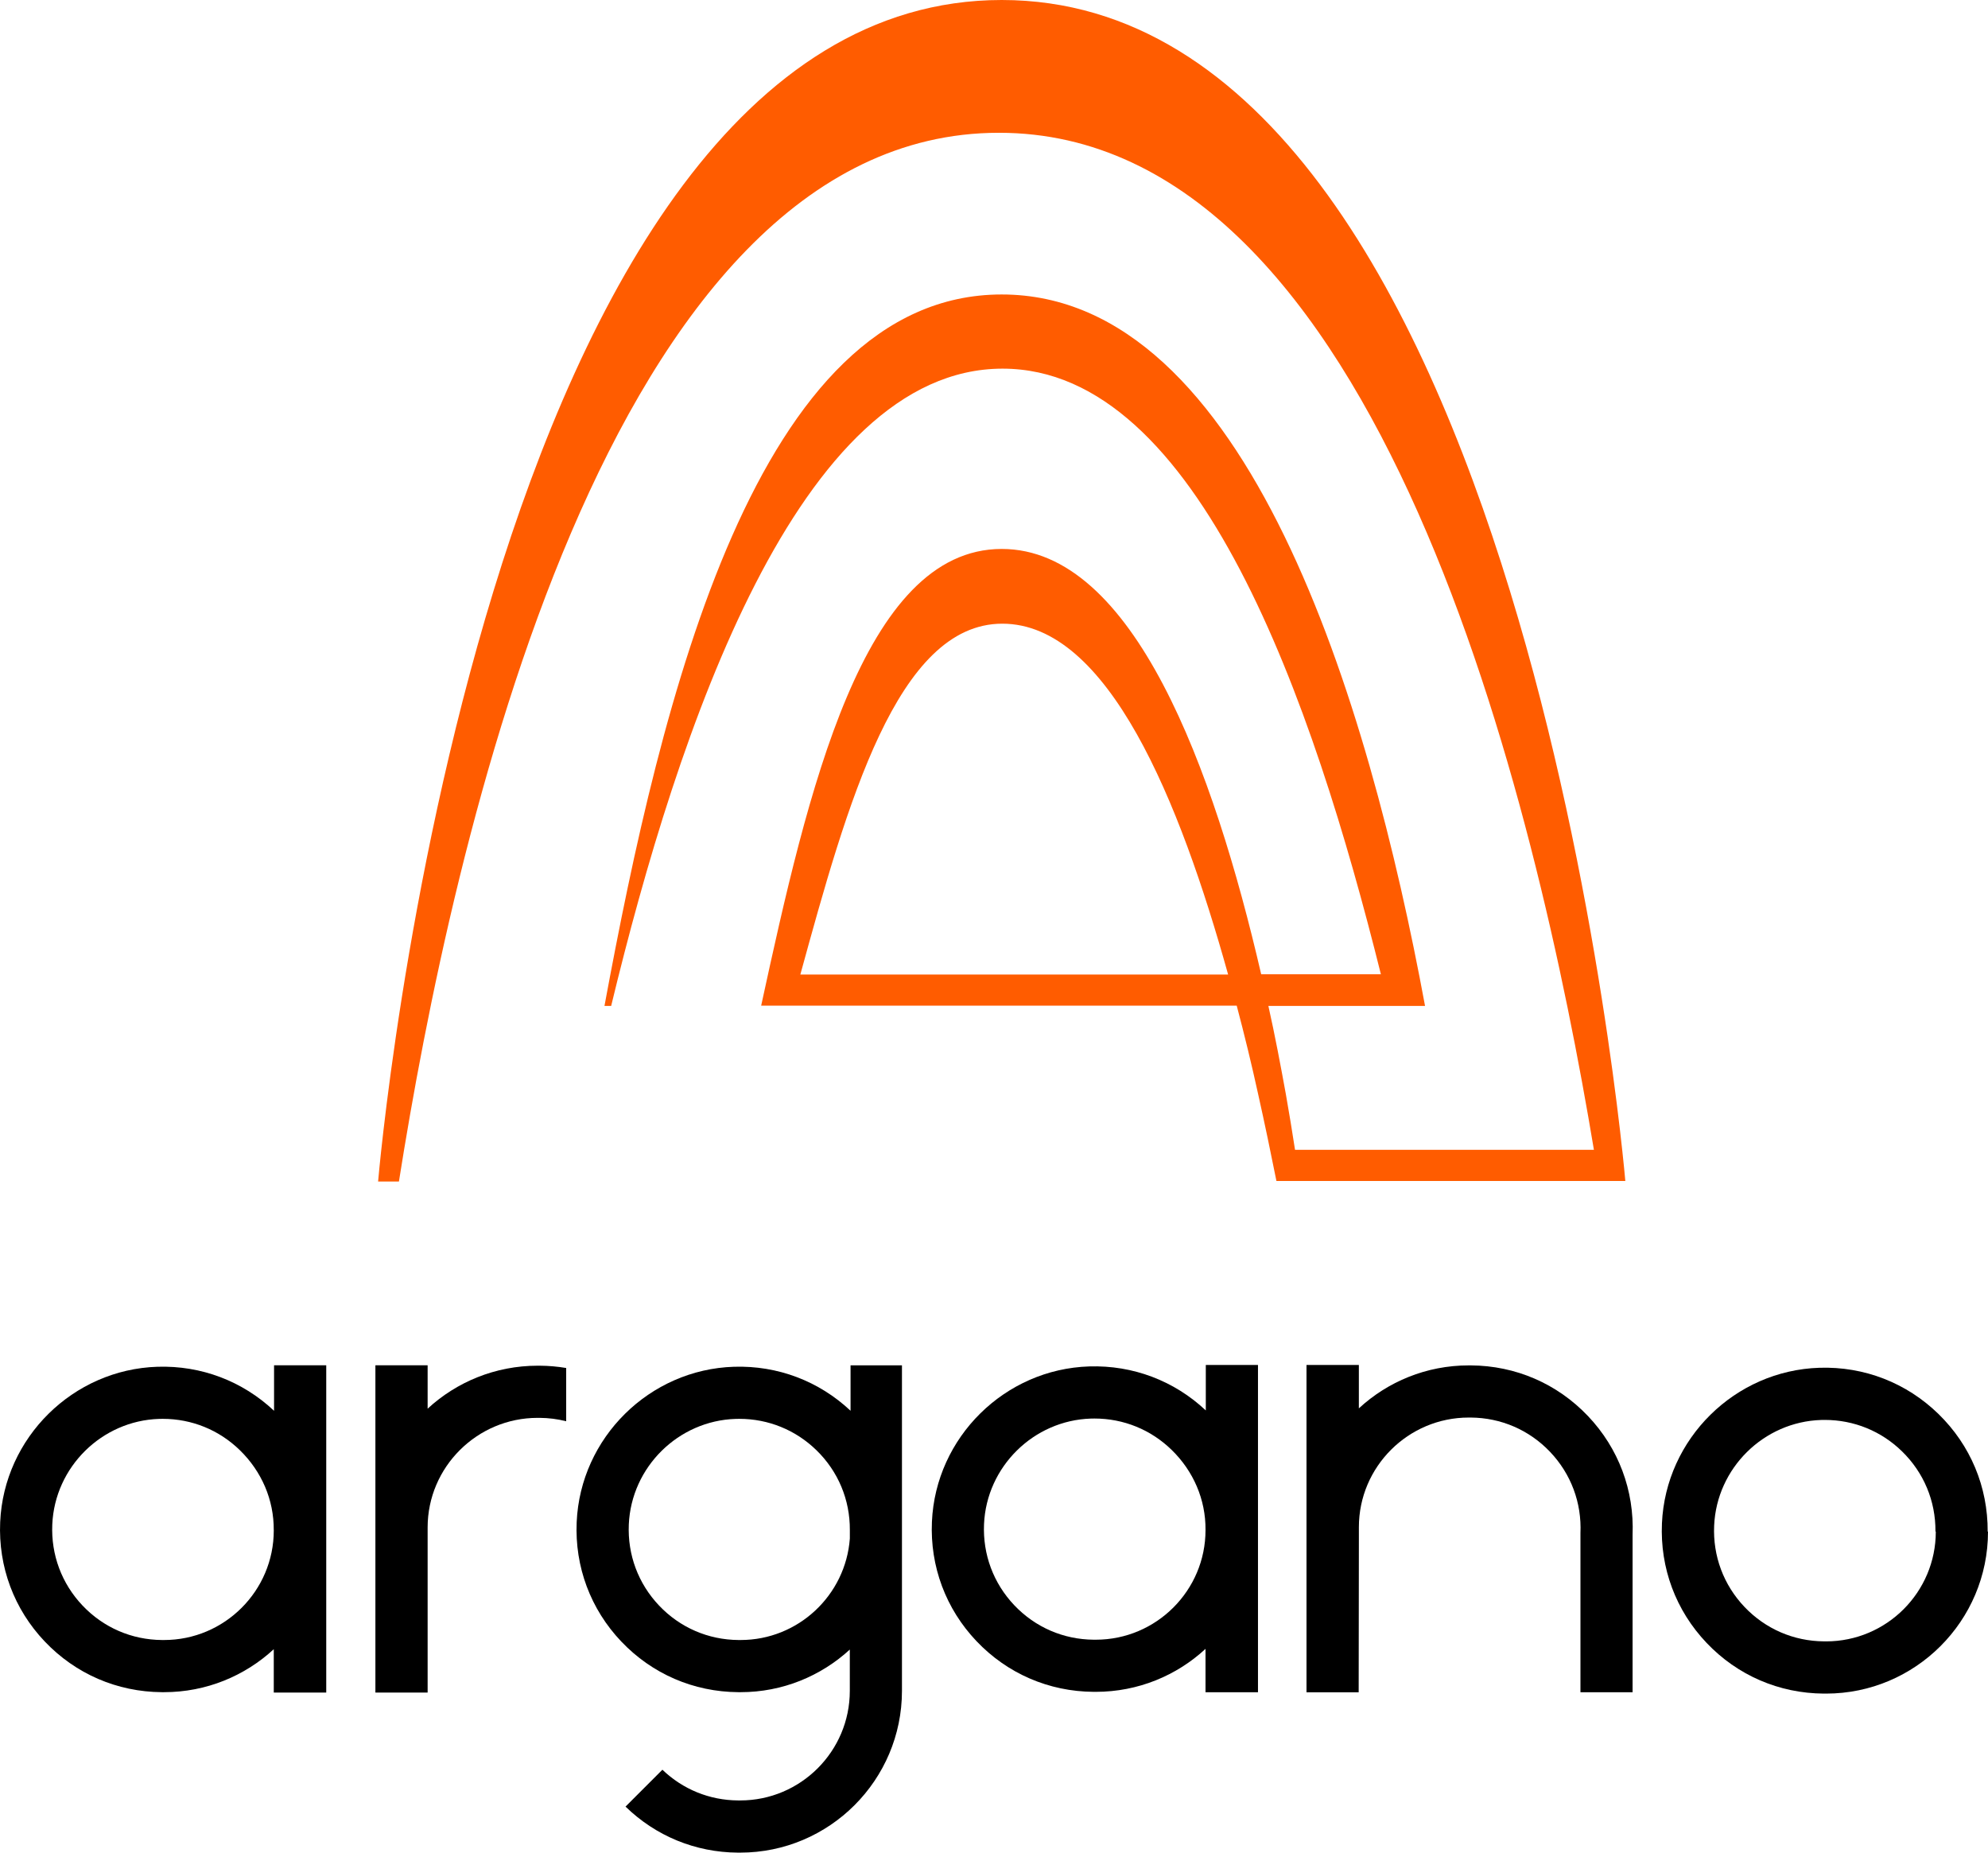 <?xml version="1.0" encoding="UTF-8"?>
<svg id="Argano_Color_Logo_RGB" xmlns="http://www.w3.org/2000/svg" viewBox="0 0 770.37 717.84">
  <defs>
    <style>
      .cls-1 {
        fill: #ff5c00;
      }
    </style>
  </defs>
  <path class="cls-1" d="M388.18,0c-202.9,0-241.66,457.8-241.66,457.8h8.07c20.34-128.53,80.08-406.35,232.5-406.35,147.8,0,208.4,261.03,230.57,394.08h-115.82c-1.07-6.99-2.26-14.21-3.55-21.53-2.04-11.2-4.2-22.71-6.78-34.23h60.71c-21.85-118.09-68.89-275.67-164.05-275.67-95.16,0-132.08,157.59-153.93,275.67h2.59c25.83-106.89,72.66-246.93,151.67-246.93,76.1,0,120.45,129.71,146.61,234.66h-46.39c-18.41-79.55-49.41-164.8-100.54-164.8-53.82,0-75.24,94.19-93.22,176.96h184.28c3.02,11.41,5.82,22.93,8.29,34.23,2.58,11.52,4.95,22.93,7.1,33.7h135.2c0,.21-38.75-457.59-241.66-457.59M310.14,377.61c18.09-65.88,37.46-135.95,78.26-135.95,41.01,0,68.78,68.68,87.51,135.95h-165.77Z"/>
  <g>
    <path d="M106.2,546.64c-12.27-11.53-28.26-17.59-45.17-17.06-32.73,1.03-59.51,27.46-60.96,60.17-.77,17.31,5.37,33.76,17.28,46.29,11.92,12.54,28.01,19.51,45.37,19.63h.86c16.38,0,31.33-6.32,42.51-16.65v16.81h20.33v-126.82h-20.22v17.63ZM106.09,592.89v.1c0,23.42-19.1,42.47-42.51,42.47h-.79c-11.75-.08-22.69-4.81-30.79-13.34-8.09-8.52-12.26-19.69-11.74-31.47.99-22.22,19.18-40.17,41.4-40.87.47-.01.93-.02,1.4-.02,11.26,0,21.84,4.29,29.91,12.17,8.42,8.21,13.19,19.2,13.11,30.96h0Z"/>
    <path d="M770.24,593.46c.11-17.31-6.66-33.5-19.06-45.58-12.4-12.09-28.79-18.45-46.12-17.91-32.77,1.03-59.58,27.49-61.04,60.25-.77,17.34,5.37,33.8,17.3,46.35,11.93,12.56,28.04,19.54,45.43,19.65h.86c34.61,0,62.76-28.15,62.76-62.76h-.13ZM707.61,635.98h-.79c-11.77-.08-22.71-4.82-30.82-13.35-8.1-8.53-12.28-19.72-11.75-31.51.99-22.24,19.2-40.22,41.46-40.92.47-.01.93-.02,1.4-.02,11.28,0,21.87,4.3,29.95,12.19,8.43,8.22,13.03,19.23,12.95,31l.13.1c0,23.45-19.07,42.52-42.52,42.52Z"/>
    <path d="M219.4,530.06c-3.34-.56-6.76-.87-10.22-.89h-.86c-16.38,0-31.43,6.32-42.61,16.65v-16.81h-20.24v126.82h20.24v-63.98c0-23.42,19.19-42.47,42.61-42.47h.79c3.52.02,6.97.47,10.29,1.31v-20.63Z"/>
    <path d="M569.98,529.05h-.86c-16.38,0-31.37,6.32-42.55,16.65v-16.81h-20.29v126.82h20.22l.08-59.42v-4.56c0-23.42,19.14-42.47,42.55-42.47h.79c11.75.08,22.69,4.81,30.78,13.33,8.09,8.52,12.26,19.69,11.74,31.47v61.64s20.2,0,20.2,0v-60.97c.7-17.23-5.43-33.58-17.29-46.06-11.92-12.54-28.01-19.51-45.37-19.62Z"/>
    <path d="M467.27,546.51c-12.27-11.53-28.28-17.59-45.18-17.06-32.73,1.03-59.51,27.46-60.96,60.17-.77,17.31,5.37,33.76,17.28,46.29,11.92,12.54,28.01,19.51,45.37,19.63h.86c16.38,0,31.34-6.32,42.51-16.65v16.81h20.33v-126.82h-20.22v17.63ZM467.15,592.77v.1c0,23.42-19.1,42.47-42.51,42.47h-.79c-11.75-.08-22.69-4.81-30.79-13.34-8.09-8.52-12.26-19.69-11.74-31.47.99-22.22,19.18-40.17,41.4-40.87.47-.01.93-.02,1.4-.02,11.26,0,21.84,4.29,29.92,12.17,8.42,8.21,13.19,19.2,13.11,30.96h0Z"/>
    <path d="M329.61,546.64c-12.27-11.53-28.27-17.59-45.18-17.06-32.73,1.03-59.51,27.46-60.96,60.17-.77,17.31,5.37,33.76,17.28,46.29,11.92,12.54,28.01,19.51,45.37,19.63h.86c16.31,0,31.17-6.27,42.33-16.51v16c0,23.42-19.05,42.46-42.47,42.46h-.84c-11.06-.08-21.39-4.3-29.31-11.9l-14.29,14.29c11.72,11.4,27.06,17.72,43.51,17.83h.07s.86,0,.86,0c34.56,0,62.68-28.12,62.68-62.68v-65.46h0v-60.68h-19.92v17.63ZM329.32,596.17c-1.63,21.93-19.99,39.29-42.33,39.29h-.79c-11.75-.08-22.69-4.81-30.79-13.34-8.09-8.52-12.26-19.69-11.74-31.47.99-22.22,19.18-40.17,41.4-40.87.47-.01.93-.02,1.4-.02,11.26,0,21.84,4.29,29.92,12.17,8.42,8.21,13.01,19.2,12.93,30.96v3.28Z"/>
  </g>
</svg>